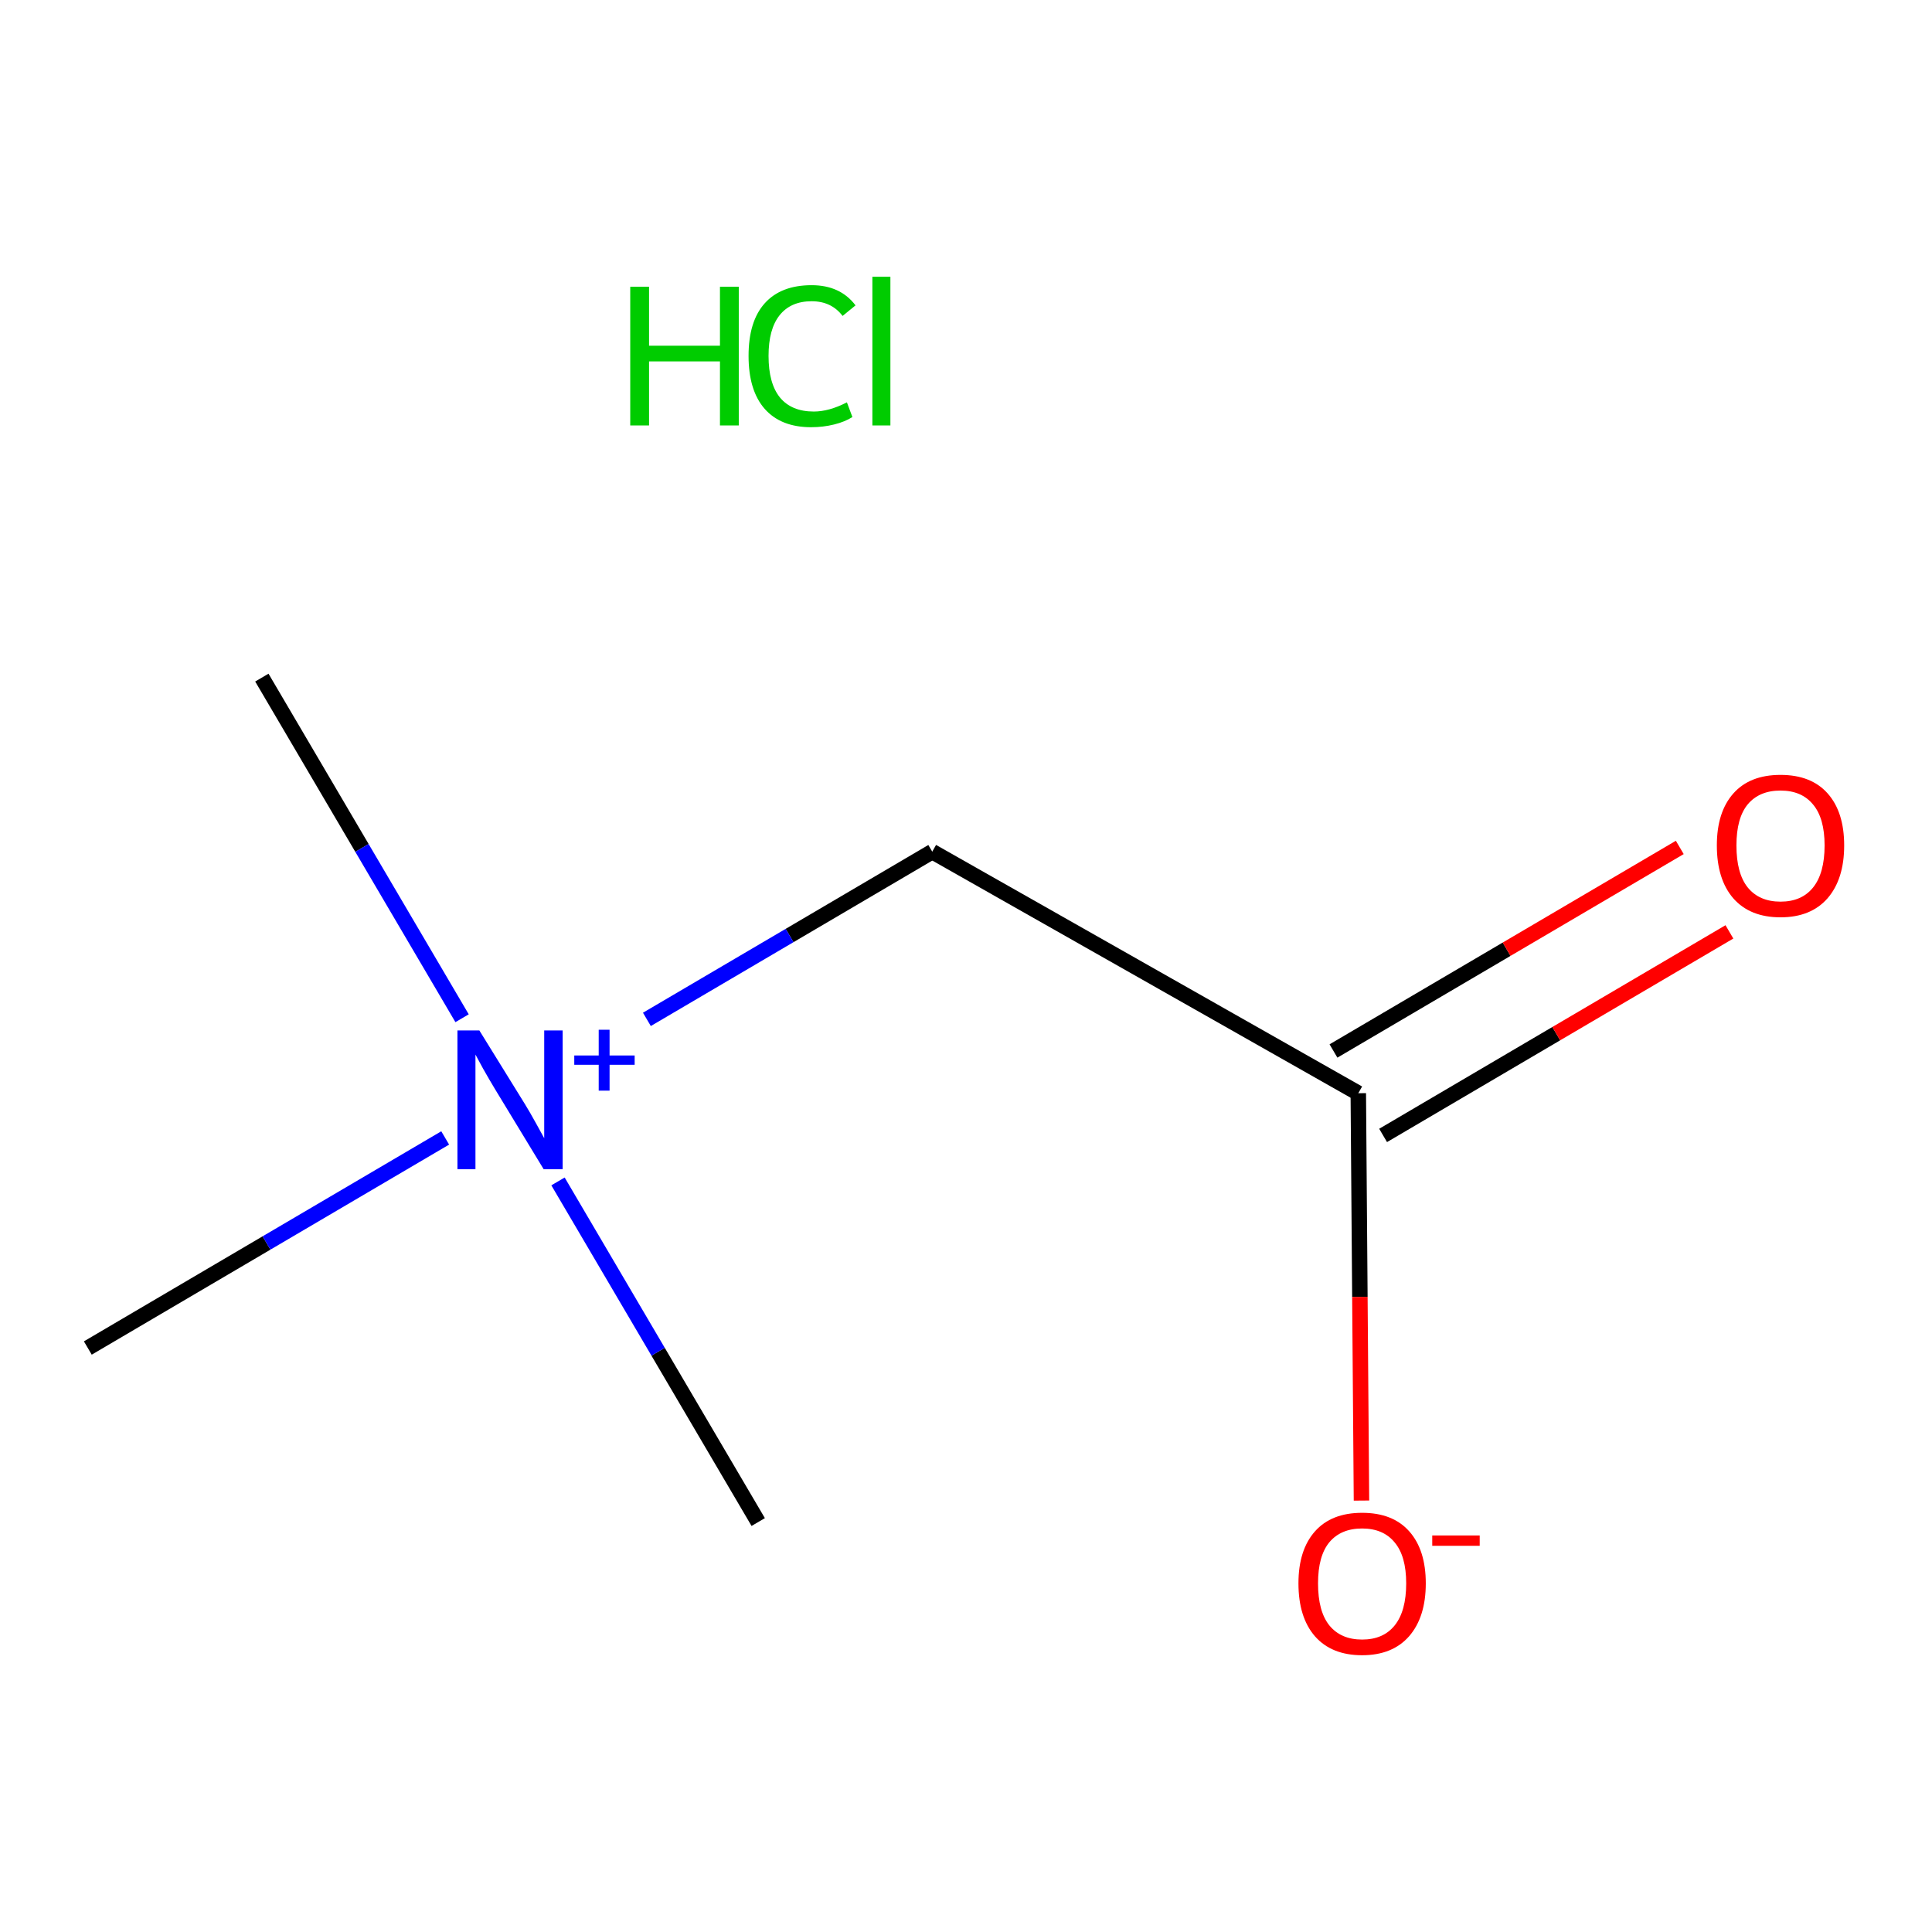 <?xml version='1.0' encoding='iso-8859-1'?>
<svg version='1.1' baseProfile='full'
              xmlns='http://www.w3.org/2000/svg'
                      xmlns:rdkit='http://www.rdkit.org/xml'
                      xmlns:xlink='http://www.w3.org/1999/xlink'
                  xml:space='preserve'
width='250px' height='250px' viewBox='0 0 250 250'>
<!-- END OF HEADER -->
<rect style='opacity:1.0;fill:#FFFFFF;stroke:none' width='250' height='250' x='0' y='0'> </rect>
<path class='bond-0 atom-0 atom-5' d='M 33.884,87.682 L 46.838,109.721' style='fill:none;fill-rule:evenodd;stroke:#000000;stroke-width:2.0px;stroke-linecap:butt;stroke-linejoin:miter;stroke-opacity:1' />
<path class='bond-0 atom-0 atom-5' d='M 46.838,109.721 L 59.792,131.759' style='fill:none;fill-rule:evenodd;stroke:#0000FF;stroke-width:2.0px;stroke-linecap:butt;stroke-linejoin:miter;stroke-opacity:1' />
<path class='bond-1 atom-1 atom-5' d='M 98.113,196.952 L 85.159,174.914' style='fill:none;fill-rule:evenodd;stroke:#000000;stroke-width:2.0px;stroke-linecap:butt;stroke-linejoin:miter;stroke-opacity:1' />
<path class='bond-1 atom-1 atom-5' d='M 85.159,174.914 L 72.205,152.875' style='fill:none;fill-rule:evenodd;stroke:#0000FF;stroke-width:2.0px;stroke-linecap:butt;stroke-linejoin:miter;stroke-opacity:1' />
<path class='bond-2 atom-2 atom-5' d='M 11.364,174.432 L 34.486,160.841' style='fill:none;fill-rule:evenodd;stroke:#000000;stroke-width:2.0px;stroke-linecap:butt;stroke-linejoin:miter;stroke-opacity:1' />
<path class='bond-2 atom-2 atom-5' d='M 34.486,160.841 L 57.608,147.249' style='fill:none;fill-rule:evenodd;stroke:#0000FF;stroke-width:2.0px;stroke-linecap:butt;stroke-linejoin:miter;stroke-opacity:1' />
<path class='bond-3 atom-3 atom-4' d='M 120.633,110.203 L 175.763,141.461' style='fill:none;fill-rule:evenodd;stroke:#000000;stroke-width:2.0px;stroke-linecap:butt;stroke-linejoin:miter;stroke-opacity:1' />
<path class='bond-4 atom-3 atom-5' d='M 120.633,110.203 L 102.171,121.055' style='fill:none;fill-rule:evenodd;stroke:#000000;stroke-width:2.0px;stroke-linecap:butt;stroke-linejoin:miter;stroke-opacity:1' />
<path class='bond-4 atom-3 atom-5' d='M 102.171,121.055 L 83.708,131.907' style='fill:none;fill-rule:evenodd;stroke:#0000FF;stroke-width:2.0px;stroke-linecap:butt;stroke-linejoin:miter;stroke-opacity:1' />
<path class='bond-5 atom-4 atom-6' d='M 178.974,146.924 L 201.38,133.754' style='fill:none;fill-rule:evenodd;stroke:#000000;stroke-width:2.0px;stroke-linecap:butt;stroke-linejoin:miter;stroke-opacity:1' />
<path class='bond-5 atom-4 atom-6' d='M 201.38,133.754 L 223.786,120.584' style='fill:none;fill-rule:evenodd;stroke:#FF0000;stroke-width:2.0px;stroke-linecap:butt;stroke-linejoin:miter;stroke-opacity:1' />
<path class='bond-5 atom-4 atom-6' d='M 172.551,135.997 L 194.957,122.827' style='fill:none;fill-rule:evenodd;stroke:#000000;stroke-width:2.0px;stroke-linecap:butt;stroke-linejoin:miter;stroke-opacity:1' />
<path class='bond-5 atom-4 atom-6' d='M 194.957,122.827 L 217.363,109.657' style='fill:none;fill-rule:evenodd;stroke:#FF0000;stroke-width:2.0px;stroke-linecap:butt;stroke-linejoin:miter;stroke-opacity:1' />
<path class='bond-6 atom-4 atom-7' d='M 175.763,141.461 L 175.968,167.817' style='fill:none;fill-rule:evenodd;stroke:#000000;stroke-width:2.0px;stroke-linecap:butt;stroke-linejoin:miter;stroke-opacity:1' />
<path class='bond-6 atom-4 atom-7' d='M 175.968,167.817 L 176.174,194.174' style='fill:none;fill-rule:evenodd;stroke:#FF0000;stroke-width:2.0px;stroke-linecap:butt;stroke-linejoin:miter;stroke-opacity:1' />
<path  class='atom-5' d='M 62.031 133.343
L 67.912 142.85
Q 68.496 143.788, 69.433 145.486
Q 70.371 147.184, 70.422 147.286
L 70.422 133.343
L 72.805 133.343
L 72.805 151.291
L 70.346 151.291
L 64.034 140.898
Q 63.299 139.681, 62.513 138.287
Q 61.752 136.892, 61.524 136.461
L 61.524 151.291
L 59.192 151.291
L 59.192 133.343
L 62.031 133.343
' fill='#0000FF'/>
<path  class='atom-5' d='M 74.311 136.579
L 77.473 136.579
L 77.473 133.249
L 78.878 133.249
L 78.878 136.579
L 82.124 136.579
L 82.124 137.783
L 78.878 137.783
L 78.878 141.129
L 77.473 141.129
L 77.473 137.783
L 74.311 137.783
L 74.311 136.579
' fill='#0000FF'/>
<path  class='atom-6' d='M 222.159 109.397
Q 222.159 105.088, 224.288 102.68
Q 226.418 100.271, 230.398 100.271
Q 234.378 100.271, 236.507 102.68
Q 238.636 105.088, 238.636 109.397
Q 238.636 113.757, 236.482 116.242
Q 234.327 118.701, 230.398 118.701
Q 226.443 118.701, 224.288 116.242
Q 222.159 113.783, 222.159 109.397
M 230.398 116.673
Q 233.135 116.673, 234.606 114.847
Q 236.101 112.997, 236.101 109.397
Q 236.101 105.874, 234.606 104.099
Q 233.135 102.299, 230.398 102.299
Q 227.66 102.299, 226.164 104.074
Q 224.694 105.848, 224.694 109.397
Q 224.694 113.022, 226.164 114.847
Q 227.66 116.673, 230.398 116.673
' fill='#FF0000'/>
<path  class='atom-7' d='M 168.019 204.884
Q 168.019 200.575, 170.148 198.166
Q 172.277 195.758, 176.257 195.758
Q 180.237 195.758, 182.366 198.166
Q 184.496 200.575, 184.496 204.884
Q 184.496 209.244, 182.341 211.728
Q 180.186 214.187, 176.257 214.187
Q 172.303 214.187, 170.148 211.728
Q 168.019 209.27, 168.019 204.884
M 176.257 212.159
Q 178.995 212.159, 180.465 210.334
Q 181.961 208.484, 181.961 204.884
Q 181.961 201.36, 180.465 199.586
Q 178.995 197.786, 176.257 197.786
Q 173.519 197.786, 172.024 199.561
Q 170.553 201.335, 170.553 204.884
Q 170.553 208.509, 172.024 210.334
Q 173.519 212.159, 176.257 212.159
' fill='#FF0000'/>
<path  class='atom-7' d='M 185.332 198.688
L 191.473 198.688
L 191.473 200.026
L 185.332 200.026
L 185.332 198.688
' fill='#FF0000'/>
<path  class='atom-8' d='M 81.553 37.105
L 83.987 37.105
L 83.987 44.736
L 93.163 44.736
L 93.163 37.105
L 95.597 37.105
L 95.597 55.053
L 93.163 55.053
L 93.163 46.764
L 83.987 46.764
L 83.987 55.053
L 81.553 55.053
L 81.553 37.105
' fill='#00CC00'/>
<path  class='atom-8' d='M 96.864 46.054
Q 96.864 41.592, 98.943 39.26
Q 101.047 36.903, 105.027 36.903
Q 108.728 36.903, 110.705 39.514
L 109.032 40.883
Q 107.587 38.981, 105.027 38.981
Q 102.314 38.981, 100.869 40.806
Q 99.45 42.606, 99.45 46.054
Q 99.45 49.603, 100.92 51.428
Q 102.416 53.253, 105.306 53.253
Q 107.283 53.253, 109.59 52.062
L 110.3 53.963
Q 109.362 54.571, 107.942 54.926
Q 106.522 55.281, 104.951 55.281
Q 101.047 55.281, 98.943 52.898
Q 96.864 50.515, 96.864 46.054
' fill='#00CC00'/>
<path  class='atom-8' d='M 112.885 35.813
L 115.217 35.813
L 115.217 55.053
L 112.885 55.053
L 112.885 35.813
' fill='#00CC00'/>
</svg>
